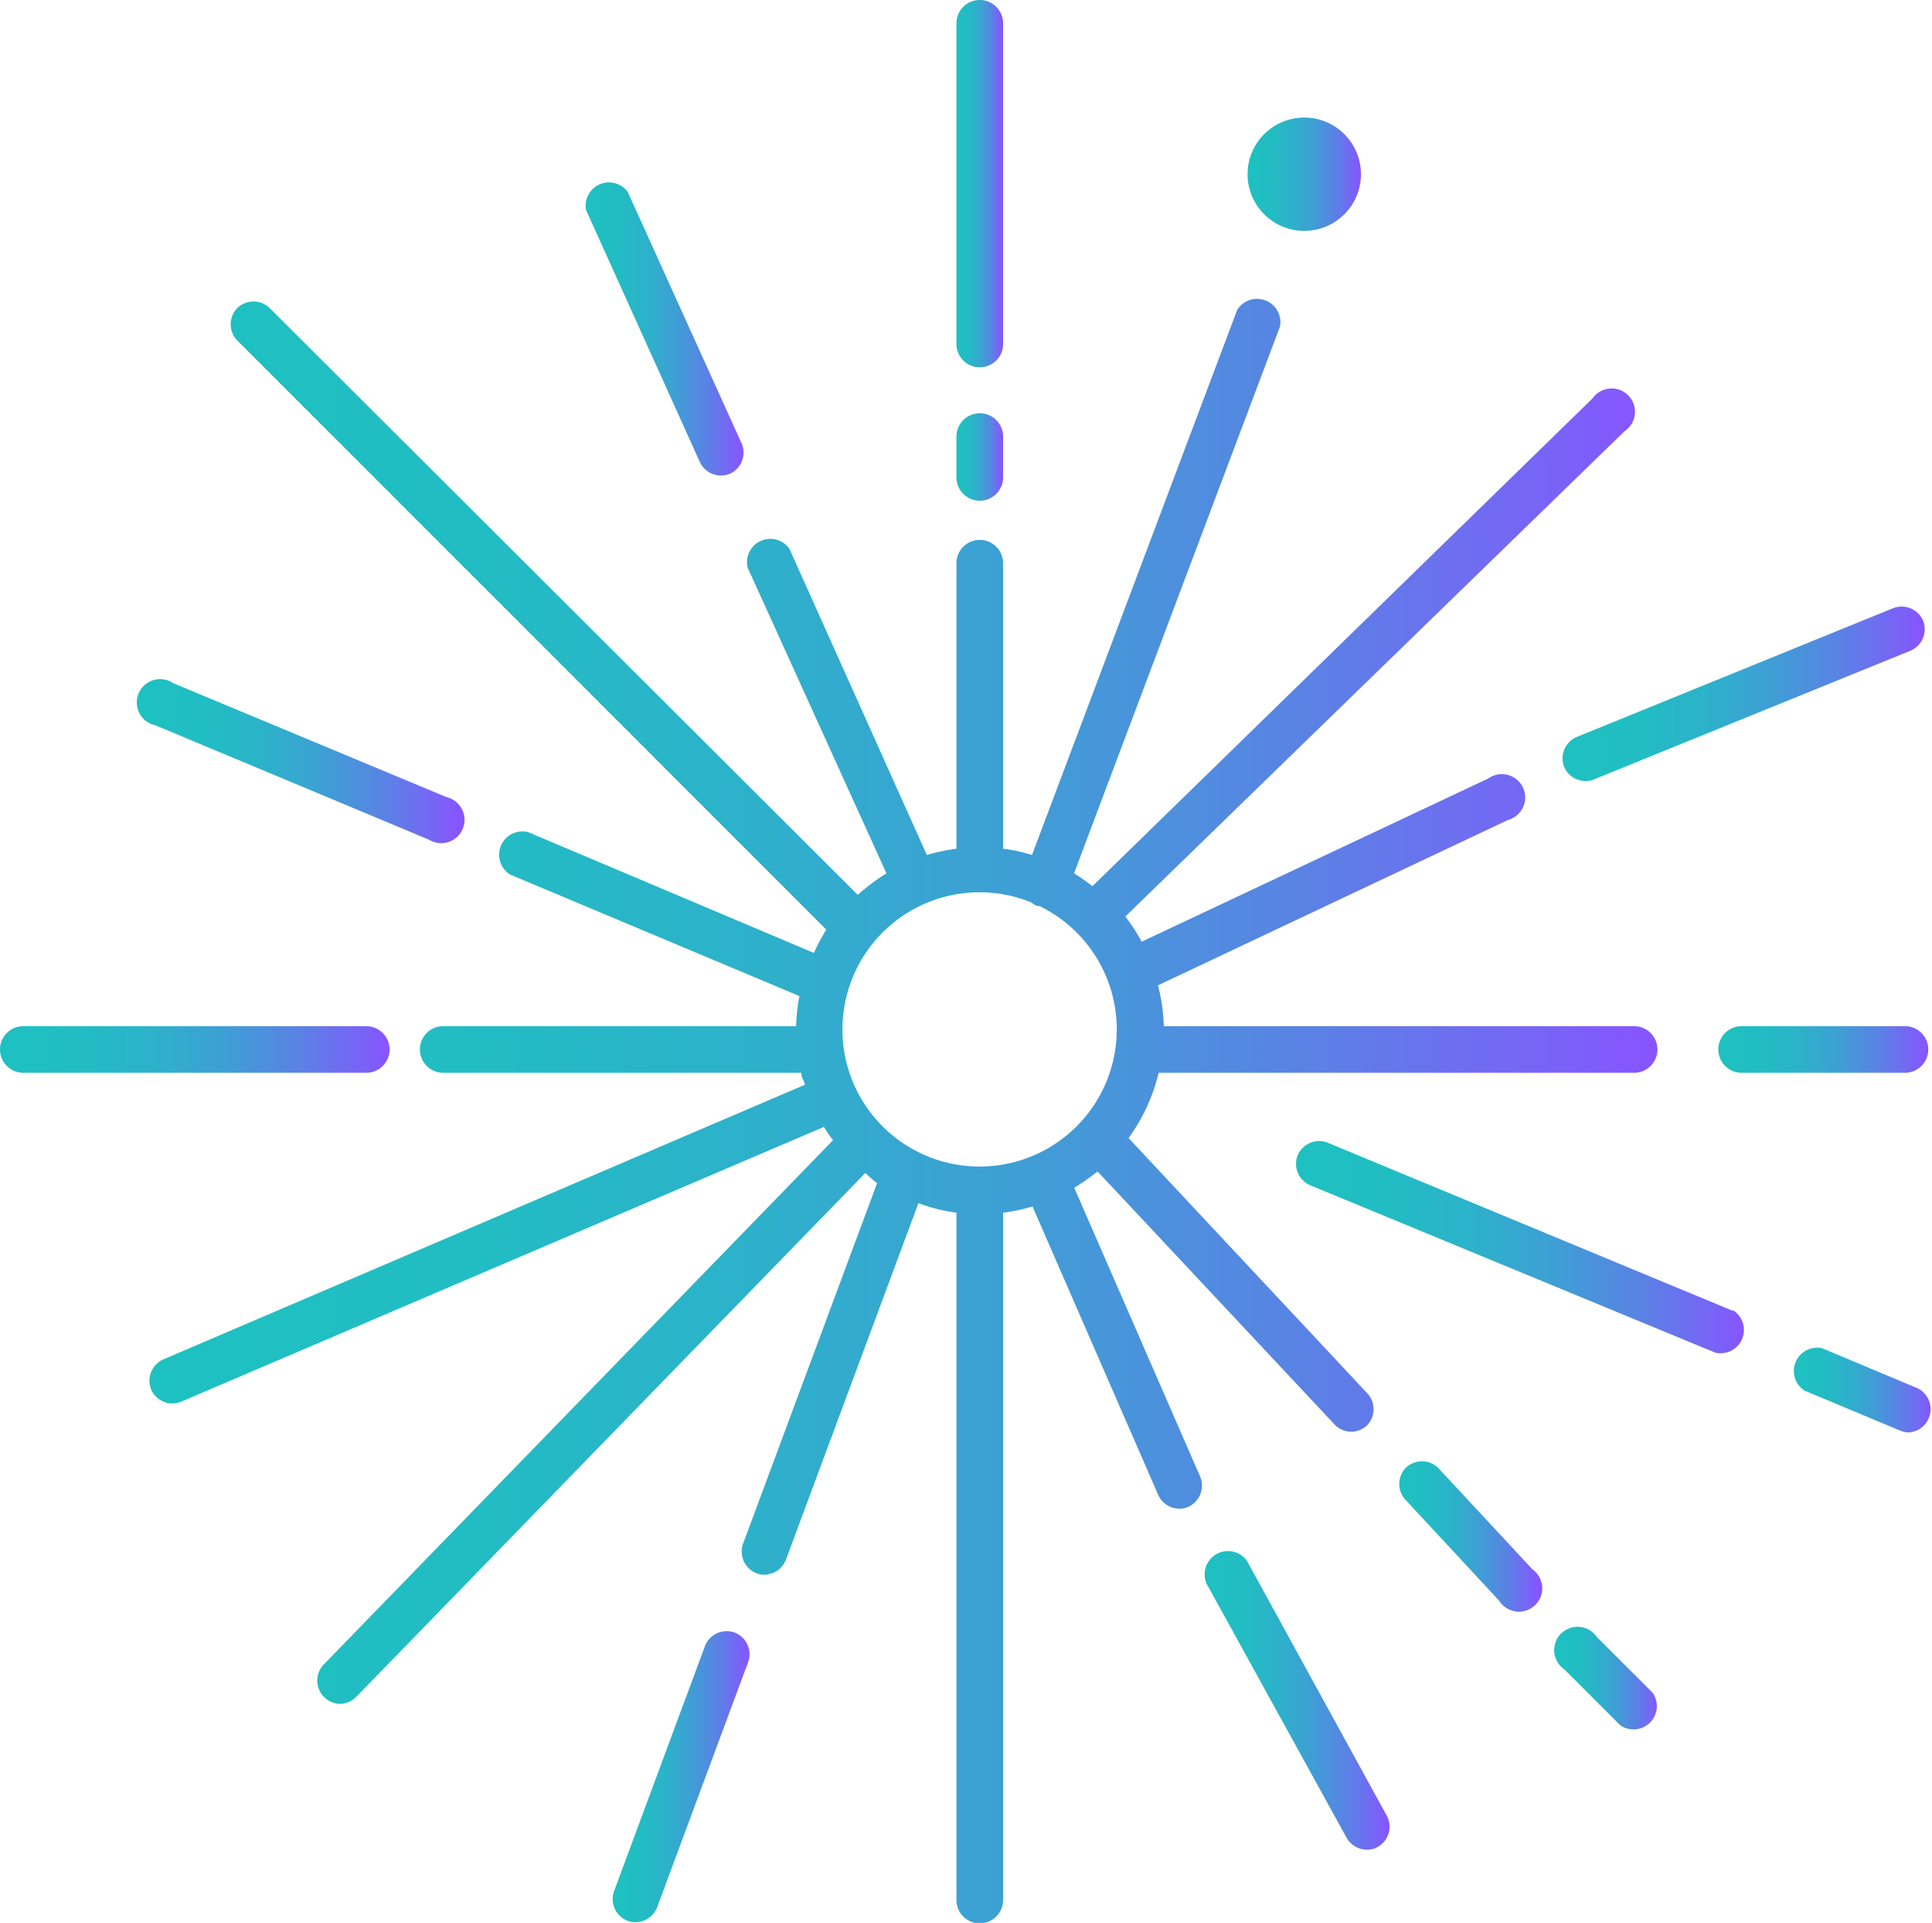 <svg xmlns="http://www.w3.org/2000/svg" xmlns:xlink="http://www.w3.org/1999/xlink" viewBox="0 0 82.82 82.45"><defs><style>.cls-1{fill:url(#名称未設定グラデーション_595);}.cls-2{fill:url(#名称未設定グラデーション_595-2);}.cls-3{fill:url(#名称未設定グラデーション_595-3);}.cls-4{fill:url(#名称未設定グラデーション_595-4);}.cls-5{fill:url(#名称未設定グラデーション_595-5);}.cls-6{fill:url(#名称未設定グラデーション_595-6);}.cls-7{fill:url(#名称未設定グラデーション_595-7);}.cls-8{fill:url(#名称未設定グラデーション_595-8);}.cls-9{fill:url(#名称未設定グラデーション_595-9);}.cls-10{fill:url(#名称未設定グラデーション_595-10);}.cls-11{fill:url(#名称未設定グラデーション_595-11);}.cls-12{fill:url(#名称未設定グラデーション_595-12);}.cls-13{fill:url(#名称未設定グラデーション_595-13);}.cls-14{fill:url(#名称未設定グラデーション_595-14);}.cls-15{fill:url(#名称未設定グラデーション_595-15);}</style><linearGradient id="名称未設定グラデーション_595" x1="41.01" y1="7.88" x2="42.97" y2="7.88" gradientUnits="userSpaceOnUse"><stop offset="0" stop-color="#1dc1c1"/><stop offset="0.2" stop-color="#21bdc3"/><stop offset="0.39" stop-color="#2cb2ca"/><stop offset="0.58" stop-color="#3f9ed5"/><stop offset="0.76" stop-color="#5983e4"/><stop offset="0.94" stop-color="#7b61f8"/><stop offset="0.99" stop-color="#8755ff"/></linearGradient><linearGradient id="名称未設定グラデーション_595-2" x1="41.01" y1="19.6" x2="42.97" y2="19.6" xlink:href="#名称未設定グラデーション_595"/><linearGradient id="名称未設定グラデーション_595-3" x1="66.98" y1="29.75" x2="82.51" y2="29.75" xlink:href="#名称未設定グラデーション_595"/><linearGradient id="名称未設定グラデーション_595-4" x1="73.66" y1="45.02" x2="82.65" y2="45.02" xlink:href="#名称未設定グラデーション_595"/><linearGradient id="名称未設定グラデーション_595-5" x1="0" y1="45.02" x2="16.7" y2="45.02" xlink:href="#名称未設定グラデーション_595"/><linearGradient id="名称未設定グラデーション_595-6" x1="55.55" y1="53.49" x2="74.89" y2="53.49" xlink:href="#名称未設定グラデーション_595"/><linearGradient id="名称未設定グラデーション_595-7" x1="76.75" y1="59.58" x2="82.82" y2="59.58" xlink:href="#名称未設定グラデーション_595"/><linearGradient id="名称未設定グラデーション_595-8" x1="59.95" y1="65.77" x2="65.96" y2="65.77" xlink:href="#名称未設定グラデーション_595"/><linearGradient id="名称未設定グラデーション_595-9" x1="66.77" y1="72.08" x2="71.14" y2="72.08" xlink:href="#名称未設定グラデーション_595"/><linearGradient id="名称未設定グラデーション_595-10" x1="6.38" y1="47.57" x2="71.03" y2="47.57" xlink:href="#名称未設定グラデーション_595"/><linearGradient id="名称未設定グラデーション_595-11" x1="51.61" y1="72.84" x2="59.6" y2="72.84" xlink:href="#名称未設定グラデーション_595"/><linearGradient id="名称未設定グラデーション_595-12" x1="26.26" y1="76.18" x2="32.13" y2="76.18" xlink:href="#名称未設定グラデーション_595"/><linearGradient id="名称未設定グラデーション_595-13" x1="25.03" y1="14.02" x2="31.85" y2="14.02" xlink:href="#名称未設定グラデーション_595"/><linearGradient id="名称未設定グラデーション_595-14" x1="6.05" y1="32.66" x2="19.74" y2="32.66" xlink:href="#名称未設定グラデーション_595"/><linearGradient id="名称未設定グラデーション_595-15" x1="53.49" y1="7.47" x2="58.34" y2="7.47" xlink:href="#名称未設定グラデーション_595"/></defs><g id="レイヤー_2" data-name="レイヤー 2"><g id="レイヤー_1-2" data-name="レイヤー 1"><path class="cls-1" d="M42,15.75a1,1,0,0,0,1-1V1a1,1,0,0,0-2,0V14.77A1,1,0,0,0,42,15.75Z"/><path class="cls-2" d="M42,21.47a1,1,0,0,0,1-1V18.72a1,1,0,0,0-2,0v1.76A1,1,0,0,0,42,21.47Z"/><path class="cls-3" d="M67.05,32.88a1,1,0,0,0,.91.61.94.94,0,0,0,.37-.07L81.9,27.9a1,1,0,0,0,.54-1.28,1,1,0,0,0-1.29-.54L67.59,31.6A1,1,0,0,0,67.05,32.88Z"/><path class="cls-4" d="M81.66,44h-7a1,1,0,1,0,0,2h7a1,1,0,1,0,0-2Z"/><path class="cls-5" d="M16.7,45a1,1,0,0,0-1-1H1a1,1,0,0,0,0,2H15.71A1,1,0,0,0,16.7,45Z"/><path class="cls-6" d="M74.29,56.21,56.92,49a1,1,0,0,0-1.29.53,1,1,0,0,0,.53,1.29L73.53,58a1,1,0,0,0,.76-1.82Z"/><path class="cls-7" d="M82.21,59.53l-4.1-1.72a1,1,0,0,0-.75,1.82l4.09,1.71a1,1,0,0,0,.38.08,1,1,0,0,0,.38-1.89Z"/><path class="cls-8" d="M61.65,62.94a1,1,0,0,0-1.39,0,1,1,0,0,0,0,1.38l4,4.31a1,1,0,1,0,1.43-1.34Z"/><path class="cls-9" d="M68.45,70.19a1,1,0,1,0-1.39,1.39l2.4,2.4a1,1,0,0,0,1.39-1.39Z"/><path class="cls-10" d="M46.05,50.93a9.55,9.55,0,0,0,1-.7L57.21,61.08a1,1,0,0,0,.71.31,1,1,0,0,0,.68-.27,1,1,0,0,0,0-1.39L48.38,48.8A8,8,0,0,0,49.67,46H70.05a1,1,0,0,0,0-2H49.89a7.86,7.86,0,0,0-.25-1.75l15-7.09a1,1,0,1,0-.84-1.78l-14.86,7a7.67,7.67,0,0,0-.7-1.08L69.64,18.49a1,1,0,1,0-1.37-1.41L46.83,38a7.4,7.4,0,0,0-.79-.55L54.87,14a1,1,0,0,0-1.84-.7L44.24,36.66A7.31,7.31,0,0,0,43,36.39V24.15a1,1,0,1,0-2,0V36.39a9,9,0,0,0-1.27.27L33.84,23.53a1,1,0,0,0-1.79.81L38,37.45a8.57,8.57,0,0,0-1.23.92L11.56,13.21a1,1,0,0,0-1.39,0,1,1,0,0,0,0,1.39L35.42,39.86a9.12,9.12,0,0,0-.53,1L22.64,35.68a1,1,0,0,0-.77,1.82l12.4,5.21A7.32,7.32,0,0,0,34.13,44H19a1,1,0,0,0,0,2H34.35c0,.17.11.34.16.51L7,58.29a1,1,0,0,0-.52,1.29,1,1,0,0,0,.9.6,1.09,1.09,0,0,0,.39-.08L35.32,48.32a5.72,5.72,0,0,0,.39.57L13.85,71.4a1,1,0,0,0,.71,1.66,1,1,0,0,0,.7-.29L37.09,50.3c.17.14.32.3.51.43,0,0,0,0,0,0L31.85,66.2a1,1,0,0,0,.58,1.26.82.82,0,0,0,.34.06,1,1,0,0,0,.92-.64l5.68-15.29A7.63,7.63,0,0,0,41,52V81.47a1,1,0,0,0,2,0V52a7.63,7.63,0,0,0,1.26-.27l5.39,12.37a1,1,0,0,0,.9.59.88.88,0,0,0,.39-.08,1,1,0,0,0,.51-1.29ZM42,38.26a5.86,5.86,0,0,1,2.22.44,1.2,1.2,0,0,0,.24.15l.1,0A5.88,5.88,0,1,1,42,38.26Z"/><path class="cls-11" d="M53.45,66.92a1,1,0,0,0-1.72,1l6,10.89a1,1,0,0,0,.86.5.93.93,0,0,0,.48-.12,1,1,0,0,0,.38-1.33Z"/><path class="cls-12" d="M31.49,70a1,1,0,0,0-1.27.58L26.32,81.1a1,1,0,0,0,.58,1.26,1,1,0,0,0,.34.06,1,1,0,0,0,.93-.64l3.9-10.51A1,1,0,0,0,31.49,70Z"/><path class="cls-13" d="M30,19.81a1,1,0,0,0,.9.58,1,1,0,0,0,.4-.08,1,1,0,0,0,.49-1.3L26.91,8.23A1,1,0,0,0,25.12,9Z"/><path class="cls-14" d="M6.66,31.1,18.38,36a1,1,0,1,0,.76-1.82L7.42,29.29a1,1,0,1,0-.76,1.81Z"/><circle class="cls-15" cx="55.91" cy="7.47" r="2.43"/></g></g></svg>